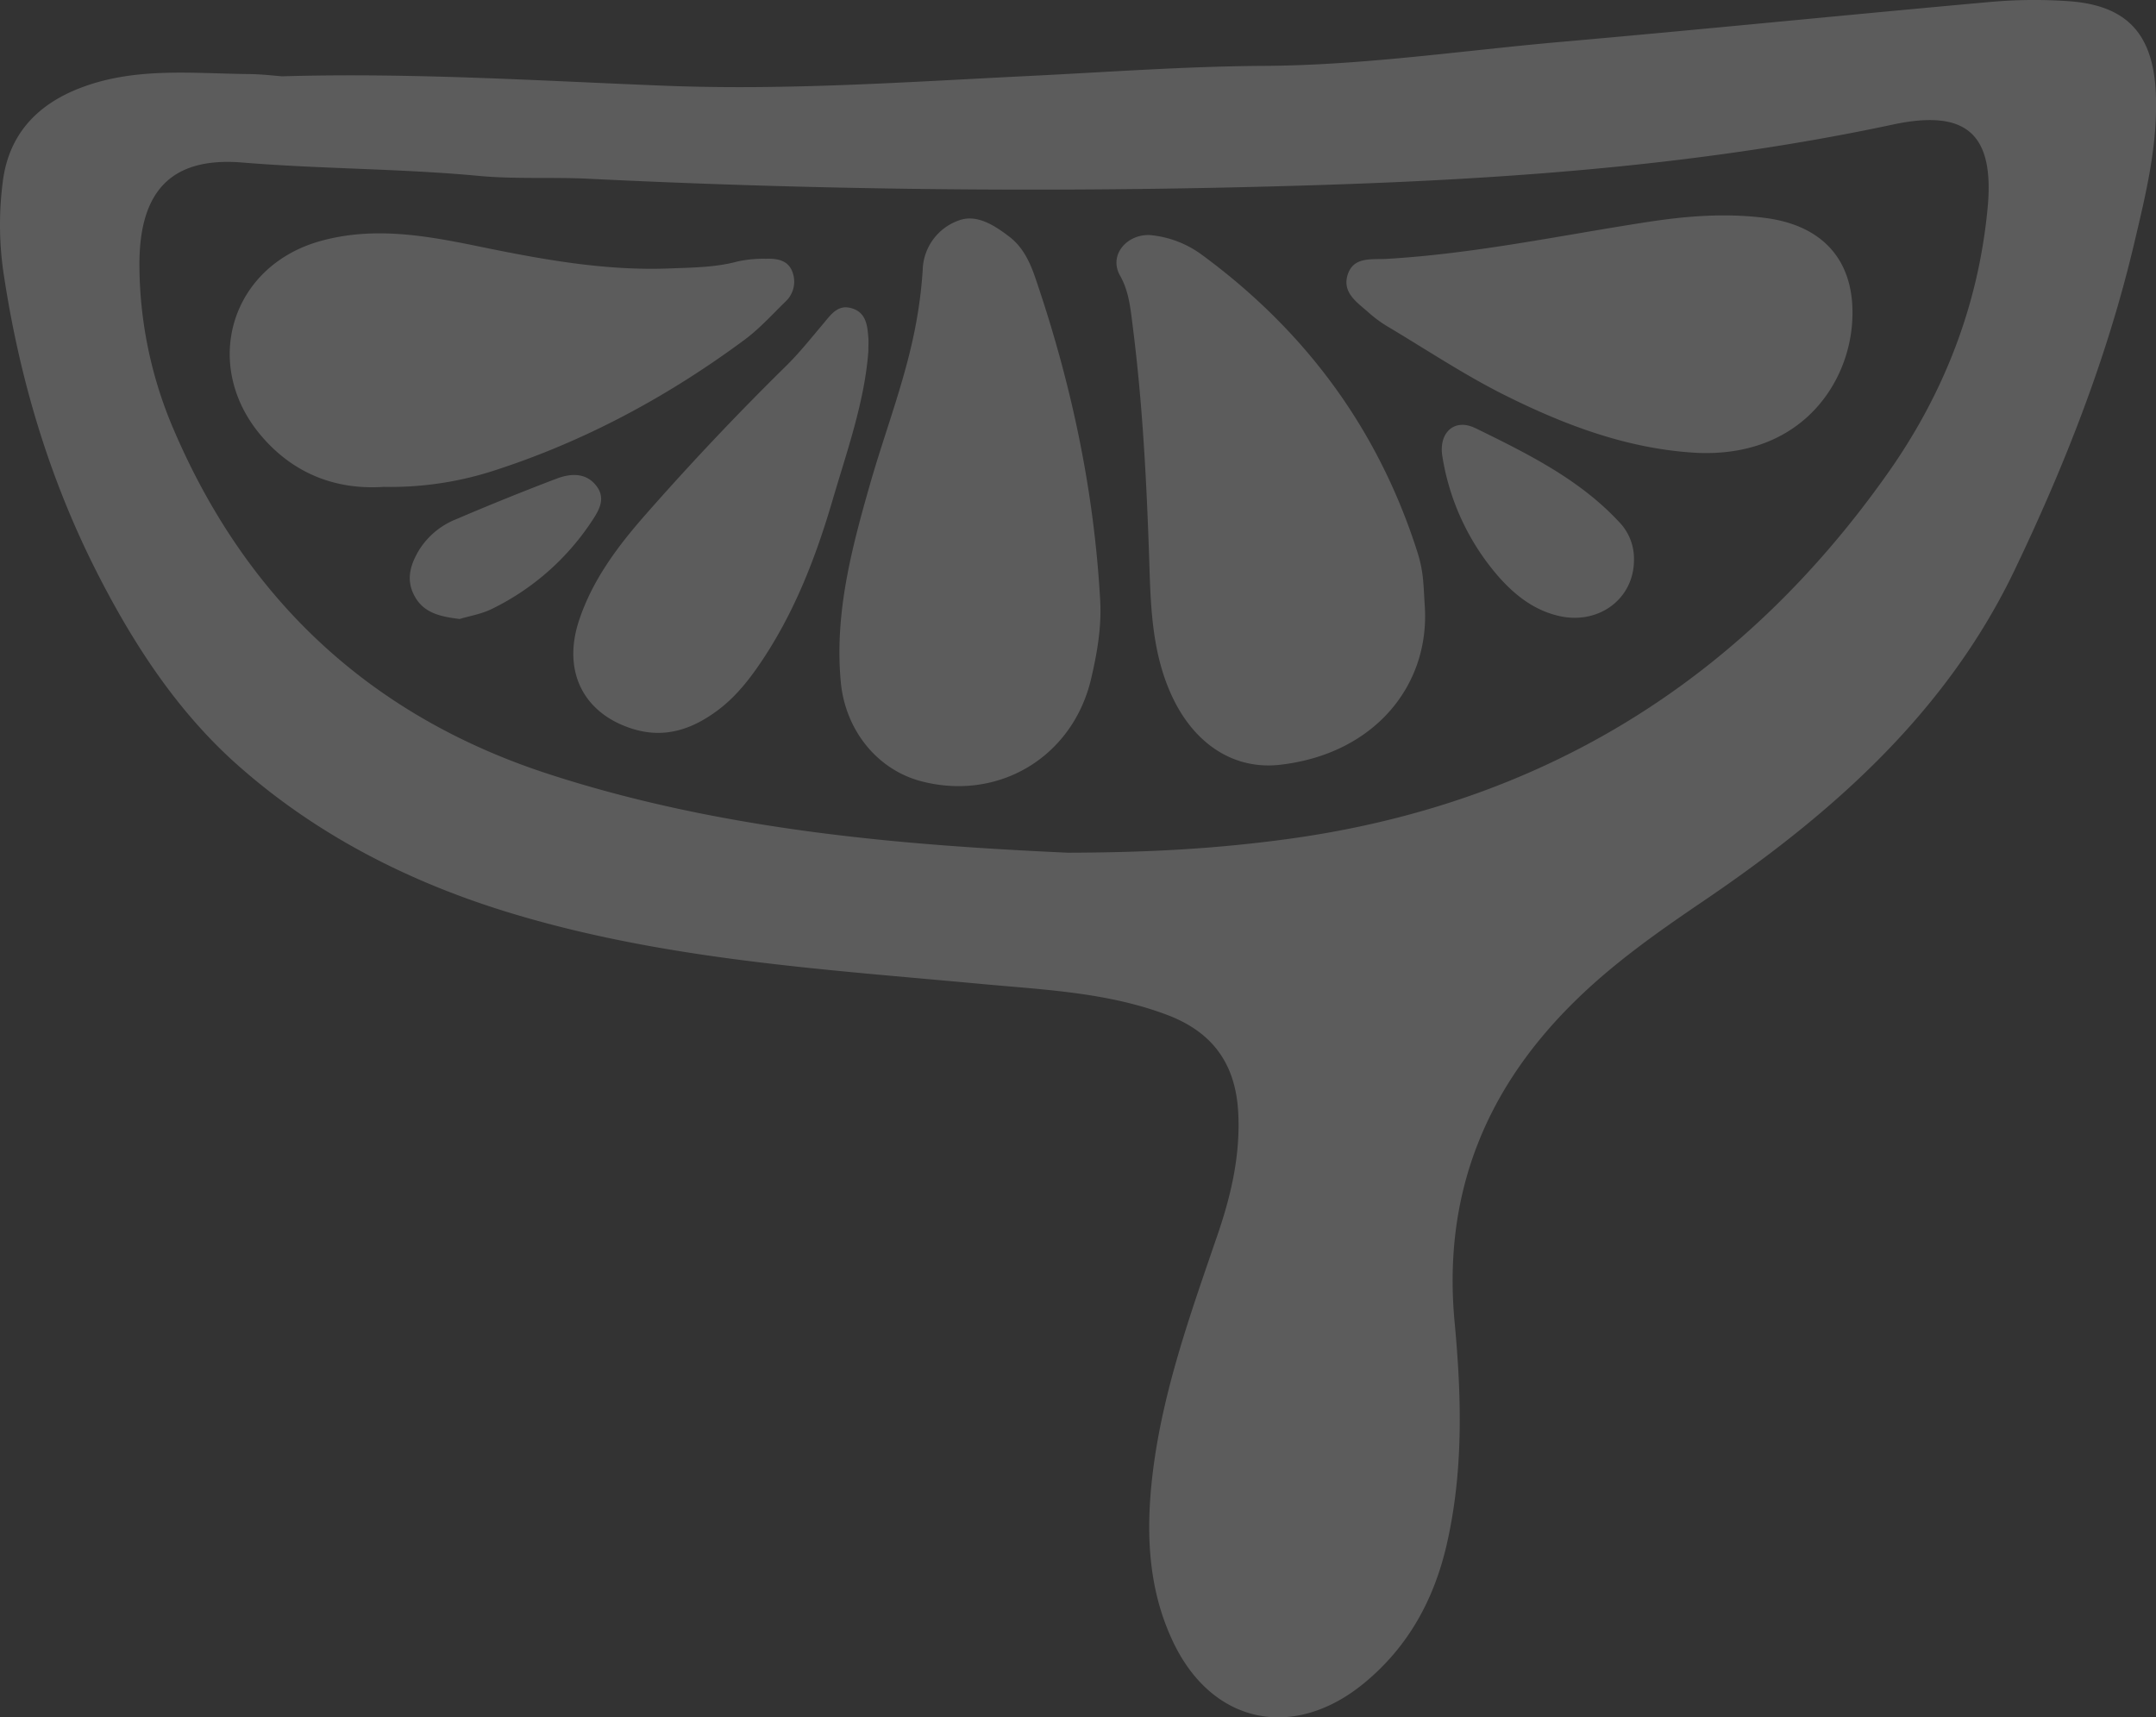 <svg xmlns="http://www.w3.org/2000/svg" viewBox="0 0 614.06 489.13"><rect x="0" y="0" width="614.06" height="489.13" fill="#333333" stroke="none"/><defs><style>.cls-1{fill:#fff;fill-opacity:0.2;fill-rule:evenodd;}</style></defs><g id="レイヤー_2" data-name="レイヤー 2"><g id="レイヤー_1-2" data-name="レイヤー 1"><path class="cls-1" d="M607.9,69.1c-7.64,32.5-19.78,63.35-34.12,93.29-19.44,40.58-51.93,69.34-88.42,94.11-13,8.82-25.77,17.76-37,28.85-25.55,25.15-37.41,55.13-34.08,91.07,2,21.24,2.59,42.51-2.25,63.55-3.62,15.71-11,29.17-23.62,39.51-19.93,16.31-43,11.62-54.16-11.56-6.79-14.08-7.84-29.26-6.34-44.72,2.43-24.95,10.92-48.27,18.94-71.72,3.86-11.29,6.48-22.76,5.8-34.82-.78-13.75-7.36-22.74-20.24-27.6-17.06-6.44-35.07-7.15-52.9-8.81-45.62-4.24-91.45-7-135.63-20.67-27.72-8.6-53.3-21.69-75-40.62C51.46,203.89,38.69,184.65,28.1,164,14,136.55,5.4,107.49.91,77.11A94.7,94.7,0,0,1,.77,51.94c1.61-13.4,9.59-22.07,22-26.85,15.49-6,31.67-4.19,47.68-4,3.82,0,7.63.48,9.89.64,37.53-1.07,73.46,1.3,109.34,2.7,34.5,1.34,68.66-1.08,102.94-2.77,22.51-1.1,45-2.78,67.54-2.9,28.35-.16,56.3-4.36,84.42-6.83,40.69-3.58,81.32-7.69,122-11.35A140.59,140.59,0,0,1,589.49.36C605.88,1.6,613.18,9.77,614,26.26,614.67,41,611.23,55,607.9,69.1ZM539.06,35.49c-53.3,11.36-107.43,15.39-161.65,17.16q-105,3.42-210-1.75c-10.31-.49-20.71.16-31-.8C114,48,91.44,48.14,69,46.29,48.79,44.64,39.79,54.43,39.71,75a119.55,119.55,0,0,0,10,47.91C70.48,171.12,105.8,204,156,220.38s102.44,20.4,148.17,22.49c25.05-.07,43.33-1.34,61.54-3.76,72.66-9.63,129.91-44.71,172-104.39,15.92-22.54,25.75-47.78,28.37-75.28C568.16,38.05,560,31,539.06,35.49ZM483.68,129c-19.84-1-38-7.89-55.48-16.64C417,106.72,406.43,99.7,395.62,93.24a35.22,35.22,0,0,1-5.57-4c-3.3-3-8-5.79-6.15-11.18,1.72-5,6.8-4.09,10.87-4.32C420,72.29,444.66,67,469.55,63.18c11-1.68,22-2.52,33.11-1.12C520.11,64.28,529,75.3,527.44,92.84,525.81,110.59,512,130.08,483.68,129Zm-78.53,34.68c.38,3,.45,6.09.66,9.14,1.38,22.48-14.43,41.93-41.19,45-12.83,1.48-23.87-5.51-30.28-18.41-6.13-12.36-6.6-25.87-7-39.17-.74-22.53-1.88-45-4.73-67.39-.63-5-1.08-9.92-3.6-14.34-3.47-6.12,2.44-12.35,9.27-11.48A29.37,29.37,0,0,1,342,72.34C371.6,94,392.41,122,403.62,157A37.37,37.37,0,0,1,405.15,163.68Zm-20-17.5a3.7,3.7,0,0,1,3.52,2.87A3.7,3.7,0,0,0,385.13,146.18ZM262.46,222.54c-12.62-3.28-21.75-14.6-23-28.4-1.79-19.46,3.1-37.91,8.36-56.32,4.52-15.77,10.62-31.1,13.37-47.37a124.6,124.6,0,0,0,1.61-13.62,15.38,15.38,0,0,1,10.16-14c5.19-2,10.31,1.37,14.58,4.64,3.76,2.88,5.77,7.12,7.27,11.48,10.21,29.78,16.75,60.3,18.52,91.75.48,7.75-.84,15.3-2.59,22.74C305.48,215.62,284.46,228.24,262.46,222.54Zm20-38.36a7.92,7.92,0,0,1-2-.51,7.89,7.89,0,0,0,2,.51c3.1-.12,4.92-1.67,4.91-4.83C287.38,182.51,285.56,184.06,282.45,184.18ZM237,142.89c-4.64,15.72-10.52,31-19.69,44.85-3.61,5.45-7.58,10.59-12.81,14.51-7.32,5.48-15.29,8.27-24.62,5.25-13.78-4.46-19.78-16.37-14.93-30.89,3.81-11.41,10.89-20.9,18.73-29.83q19.25-21.93,40.06-42.4c3.8-3.71,7.13-7.91,10.59-12,2.24-2.62,4.23-5.86,8.36-4.55,4,1.25,4.36,4.88,4.63,8.36.09,1.14,0,2.28,0,3.89C246.22,114.64,241.14,128.69,237,142.89ZM212,96.82c-21.91,16.21-45.67,29-71.71,37.35a95.5,95.5,0,0,1-31,4.5c-12.79.86-25.25-3.14-35-14.67-17-20.17-8.55-48.18,16.88-55.32,15.27-4.28,30.28-1.56,45.26,1.52,18,3.7,36,7,54.43,6.25,6.47-.26,12.95-.27,19.3-2a34.89,34.89,0,0,1,7.94-.75c3.15-.1,6.35.33,7.6,3.77a7.76,7.76,0,0,1-2,8.45C219.88,89.65,216.26,93.67,212,96.82Zm-82.14,51.09q14.16-6.06,28.57-11.55c4-1.54,8.48-1.87,11.47,2.09,2.85,3.76.47,7.28-1.65,10.45a71.75,71.75,0,0,1-28.08,24.5c-3,1.5-6.5,2.06-9.26,2.9-5.64-.68-10.44-1.76-13-6.83-2.35-4.63-.92-8.91,1.54-12.95A22,22,0,0,1,129.86,147.91Zm290.3-26c14.7,7.21,29.56,14.46,41,26.77a15,15,0,0,1,4.22,10.77c0,11.12-9.93,18.35-20.85,16.1-7.51-1.56-13.16-6.08-18-11.63a68.48,68.48,0,0,1-15.71-33.86C409.66,123.36,414.16,119,420.16,121.93Z"/></g></g></svg>